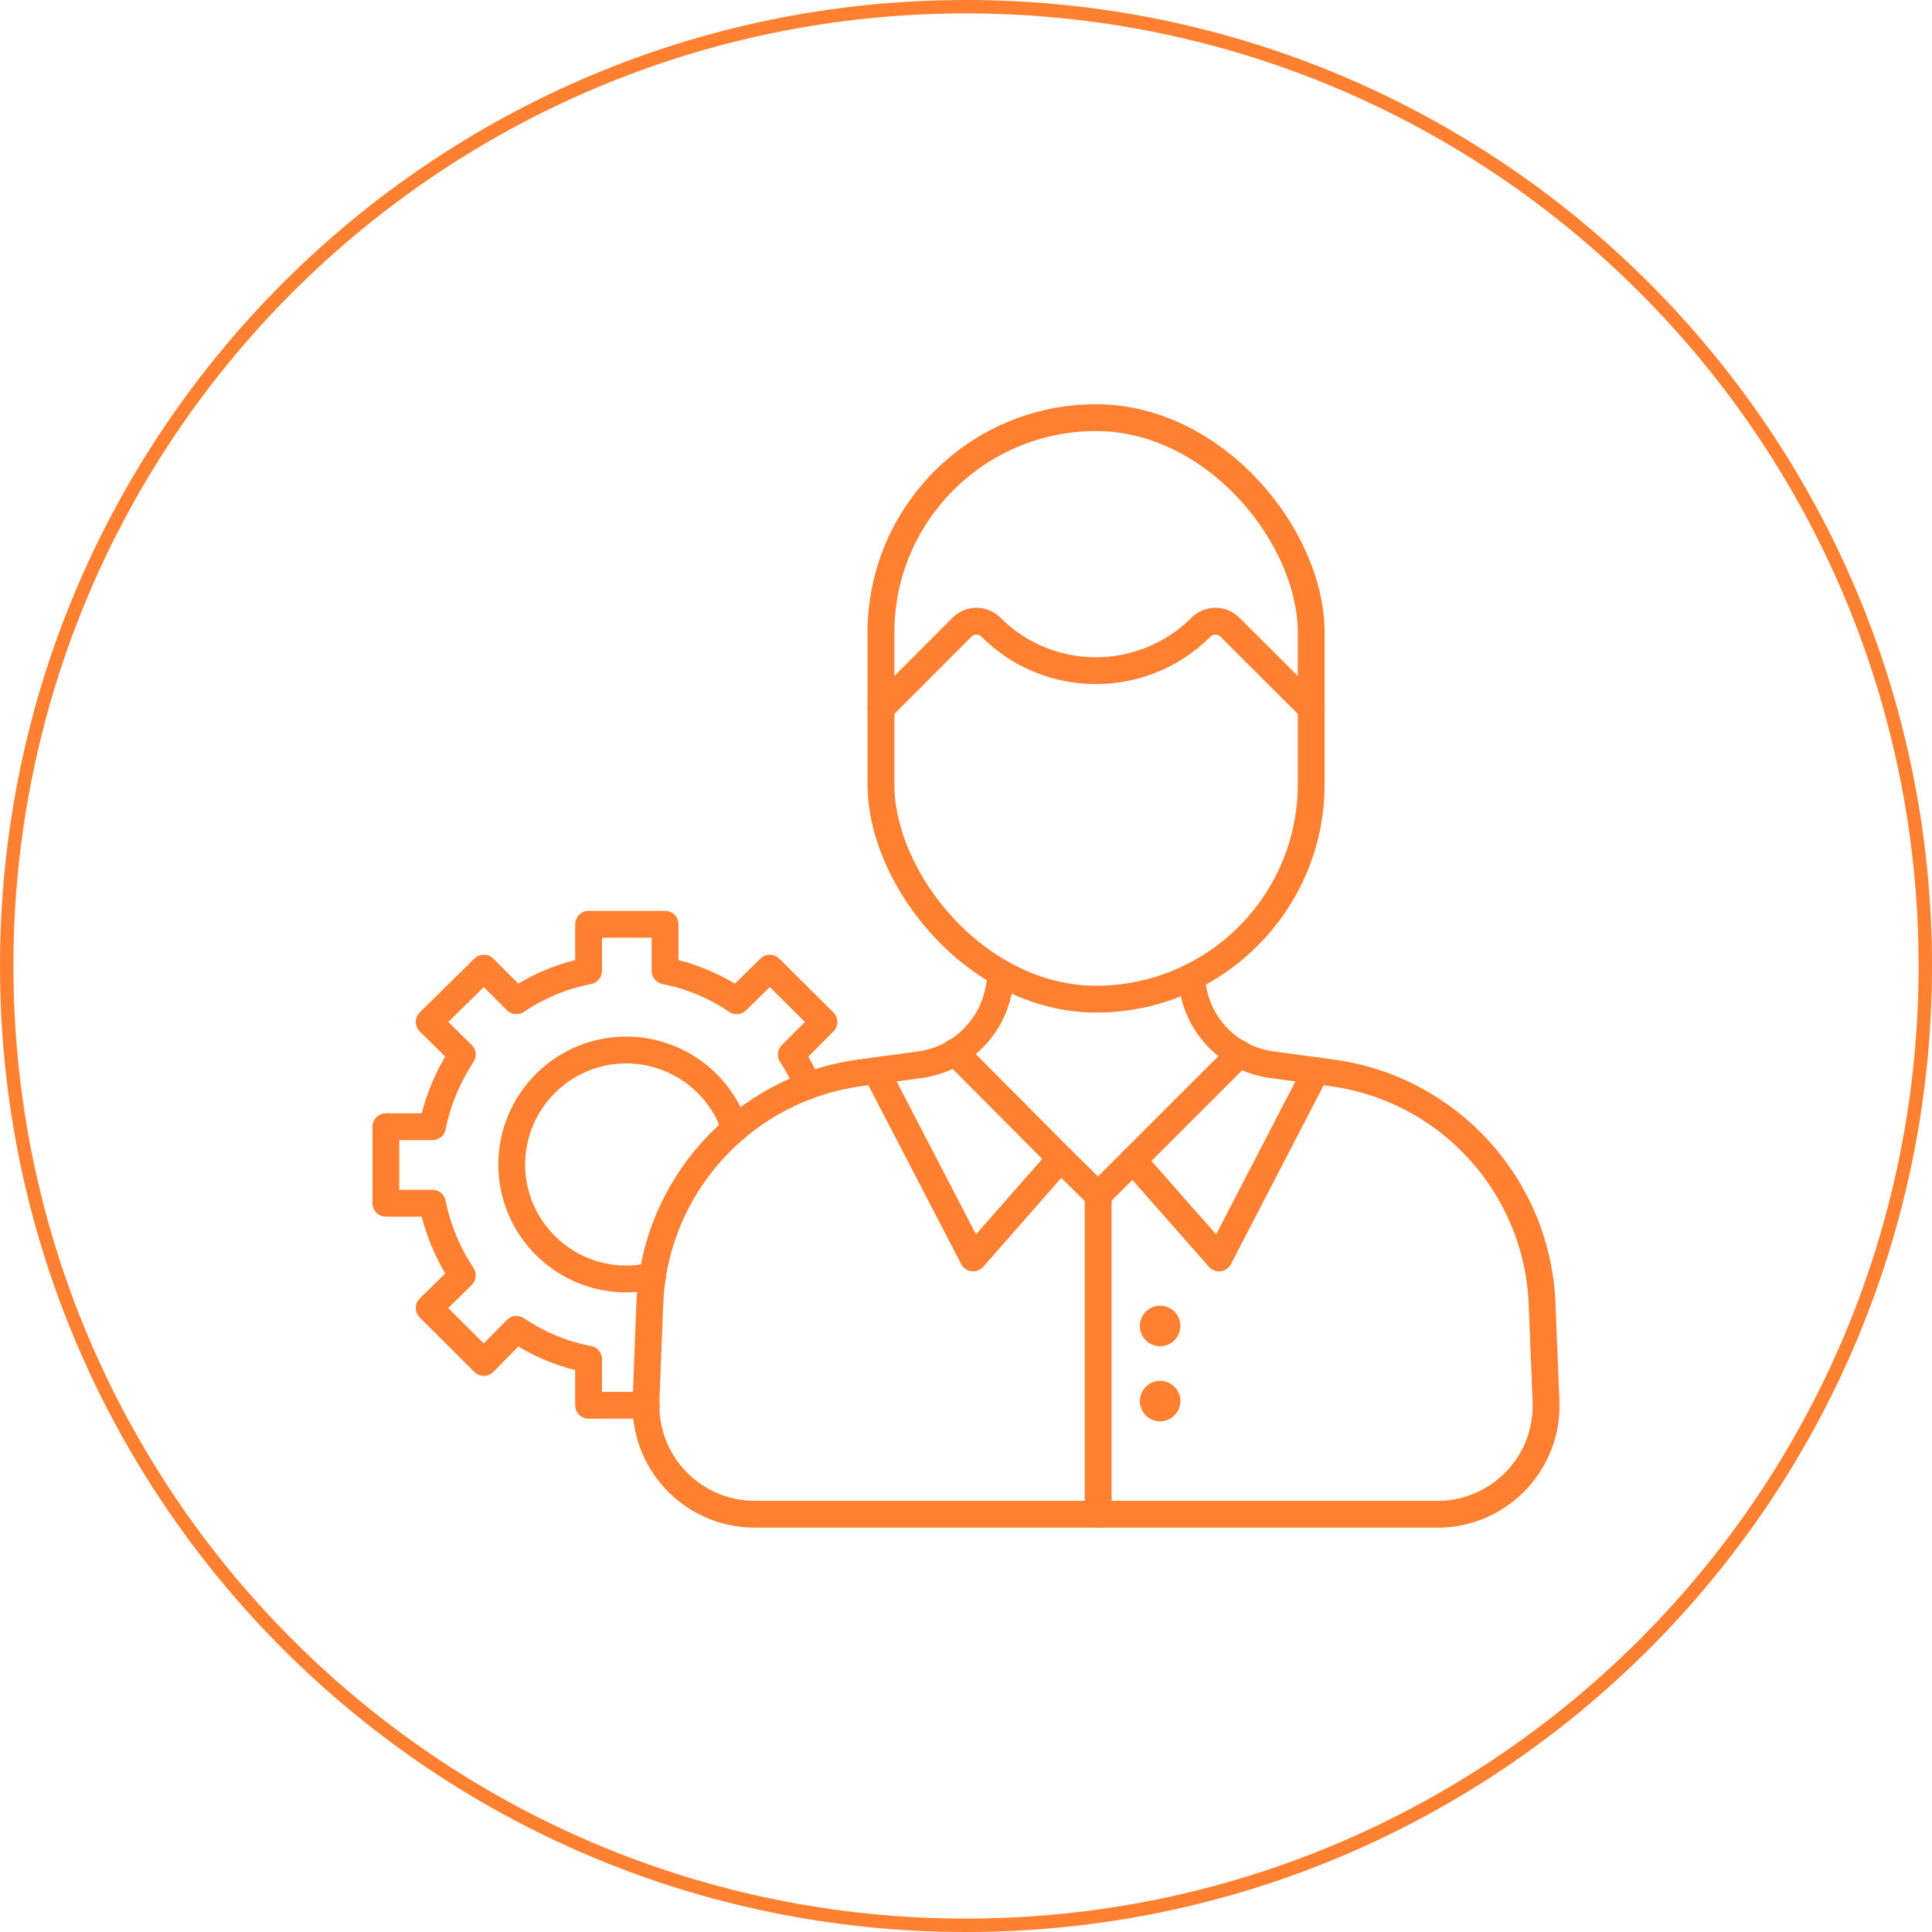 <?xml version="1.0" encoding="UTF-8"?>
<svg id="Warstwa_2" data-name="Warstwa 2" xmlns="http://www.w3.org/2000/svg" viewBox="0 0 144 144">
  <defs>
    <style>
      .cls-1, .cls-2 {
        fill: none;
        stroke: #ff8030;
      }

      .cls-2 {
        stroke-linecap: round;
        stroke-linejoin: round;
        stroke-width: 2px;
      }

      .cls-3 {
        fill: #ff8030;
      }
    </style>
  </defs>
  <g id="Warstwa_2-2" data-name="Warstwa 2">
    <g>
      <path class="cls-1" d="M143.5,72C143.5,32.51,111.49.5,72,.5S.5,32.51.5,72s32.01,71.5,71.5,71.5,71.5-32.01,71.5-71.5Z"/>
      <g>
        <rect class="cls-2" x="65.66" y="31.13" width="32.07" height="43.34" rx="16.03" ry="16.03"/>
        <path class="cls-2" d="M88.75,72.83l.19.99c.56,2.92,2.92,5.15,5.87,5.54l4.44.6c8.73,1.17,15.35,8.45,15.69,17.25l.29,7.24c.18,4.47-3.3,8.23-7.77,8.41-.11,0-.21,0-.32,0h-50.89c-4.47,0-8.1-3.62-8.1-8.09,0-.11,0-.21,0-.32l.28-7.24c.34-8.8,6.96-16.08,15.69-17.25l4.44-.6c2.94-.4,5.3-2.63,5.87-5.54l.19-.99"/>
        <path class="cls-2" d="M97.74,52.8l-6.08-6.06c-.59-.59-1.55-.59-2.14,0,0,0,0,0,0,0h0c-4.33,4.33-11.35,4.33-15.67,0h0c-.59-.59-1.55-.59-2.14,0,0,0,0,0,0,0l-6.05,6.06"/>
        <line class="cls-2" x1="81.85" y1="89.11" x2="81.85" y2="112.87"/>
        <polyline class="cls-2" points="65.29 79.81 72.53 93.76 79.05 86.34"/>
        <polyline class="cls-2" points="84.45 86.49 90.86 93.76 98.09 79.81"/>
        <polyline class="cls-2" points="71.17 78.42 79.05 86.34 81.84 89.09 84.45 86.49 92.4 78.54"/>
        <path class="cls-2" d="M48.17,104.74h-4.3v-3.43c-1.93-.37-3.75-1.13-5.38-2.23l-2.43,2.47-4.07-4.06,2.47-2.43c-1.08-1.63-1.84-3.46-2.23-5.38h-3.47v-5.7h3.47c.39-1.92,1.15-3.75,2.23-5.38l-2.47-2.43,4.07-4.01,2.43,2.43c1.63-1.1,3.46-1.86,5.38-2.23v-3.47h5.7v3.47c1.91.38,3.73,1.14,5.34,2.23l2.47-2.43,4.03,4.01-2.43,2.43c.48.74.9,1.53,1.24,2.35"/>
        <path class="cls-2" d="M48.65,95.09c-.64.16-1.3.24-1.96.24-4.71,0-8.54-3.81-8.55-8.52,0-4.71,3.81-8.54,8.52-8.55,3.69,0,6.97,2.36,8.12,5.87"/>
        <circle class="cls-3" cx="86.47" cy="98.83" r="1.51"/>
        <circle class="cls-3" cx="86.47" cy="104.43" r="1.51"/>
      </g>
    </g>
  </g>
</svg>
